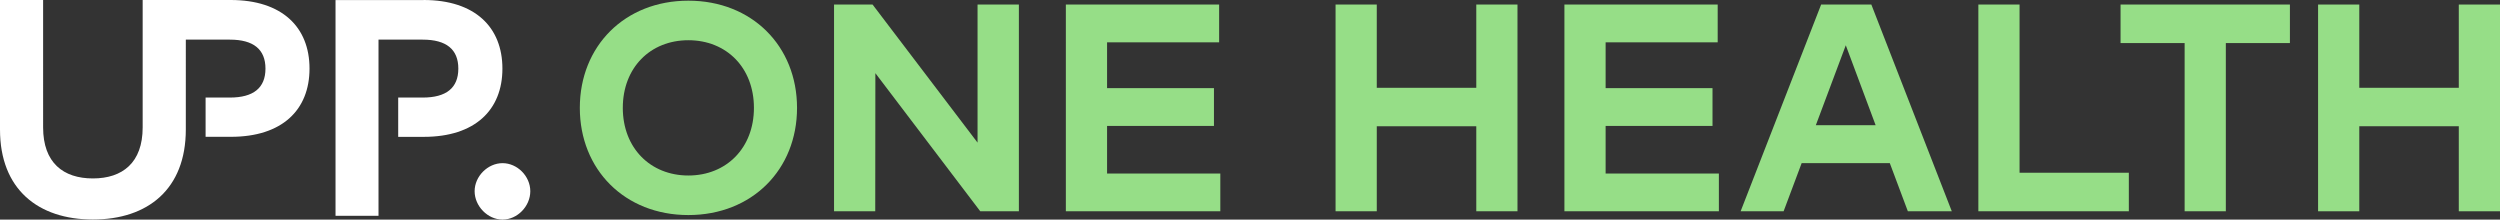 <svg xmlns="http://www.w3.org/2000/svg" id="Layer_2" data-name="Layer 2" viewBox="0 0 589.15 51.75"><rect x="0" y="0" width="589.15" height="51.75" fill="#333333" stroke="none"/><defs><style>      .cls-1 {        fill: #96de87;      }      .cls-1, .cls-2 {        stroke-width: 0px;      }      .cls-2 {        fill: #fff;      }    </style></defs><g id="Layer_1-2" data-name="Layer 1"><g><g><path class="cls-2" d="M54.36,0h-20.74v30.03c0,8.31-4.75,12.02-11.73,12.02s-11.73-3.7-11.73-12.02V0H0v30.53c0,14.06,8.97,21.2,21.9,21.2s21.89-7.15,21.89-21.2V9.34h10.38c5.56,0,8.39,2.29,8.39,6.83s-2.83,6.82-8.39,6.82h-5.72v9.25h5.98c12.05,0,18.51-6.32,18.51-16.08S66.48,0,54.35,0"></path><path class="cls-2" d="M99.81.02h-20.74v50.83h10.13v-18.59h0v-9.26h0v-13.66h10.42c5.56,0,8.39,2.29,8.39,6.83s-2.83,6.82-8.39,6.82h-5.78v9.26h6.04c12.05,0,18.52-6.32,18.52-16.08S111.95,0,99.82,0"></path><path class="cls-2" d="M124.97,45.06c0,3.55-3.05,6.69-6.54,6.69s-6.58-3.16-6.58-6.69,3.11-6.61,6.58-6.61,6.54,3.06,6.54,6.61"></path></g><g><path class="cls-1" d="M187.83,25.42c0,14.55-10.61,25.26-25.61,25.26s-25.58-10.72-25.58-25.26S147.22.16,162.22.16s25.61,10.72,25.61,25.26ZM146.77,25.42c0,9.47,6.51,15.94,15.45,15.94s15.45-6.47,15.45-15.94-6.47-15.94-15.45-15.94-15.45,6.47-15.45,15.94Z"></path><path class="cls-1" d="M240.12,49.78h-9.12l-24.71-32.54-.03,32.54h-9.71V1.07h9.08l24.74,32.54V1.07h9.74v48.72Z"></path><path class="cls-1" d="M287.58,49.78h-36.4V1.07h36.12v8.91h-26.41v10.79h25.19v8.91h-25.19v11.21h26.69v8.91Z"></path><path class="cls-1" d="M324.45,20.69h23.45V1.07h9.71v48.72h-9.71v-20.04h-23.45v20.04h-9.71V1.07h9.71v19.63Z"></path><path class="cls-1" d="M405.07,49.78h-36.4V1.07h36.12v8.91h-26.41v10.79h25.19v8.91h-25.19v11.21h26.69v8.91Z"></path><path class="cls-1" d="M459.97,49.78h-10.37l-4.25-11.34h-20.77l-4.25,11.34h-10.13L429.17,1.07h11.83l18.96,48.72ZM427.92,29.5h14.09l-7.03-18.83-7.06,18.83Z"></path><path class="cls-1" d="M501.68,49.78h-35.46V1.07h9.71v39.63h25.75v9.08Z"></path><path class="cls-1" d="M539.64,10.15h-15.1v39.63h-9.71V10.15h-15.1V1.07h39.91v9.08Z"></path><path class="cls-1" d="M555.99,20.69h23.45V1.07h9.71v48.72h-9.71v-20.04h-23.45v20.04h-9.71V1.07h9.71v19.63Z"></path></g></g></g></svg>
